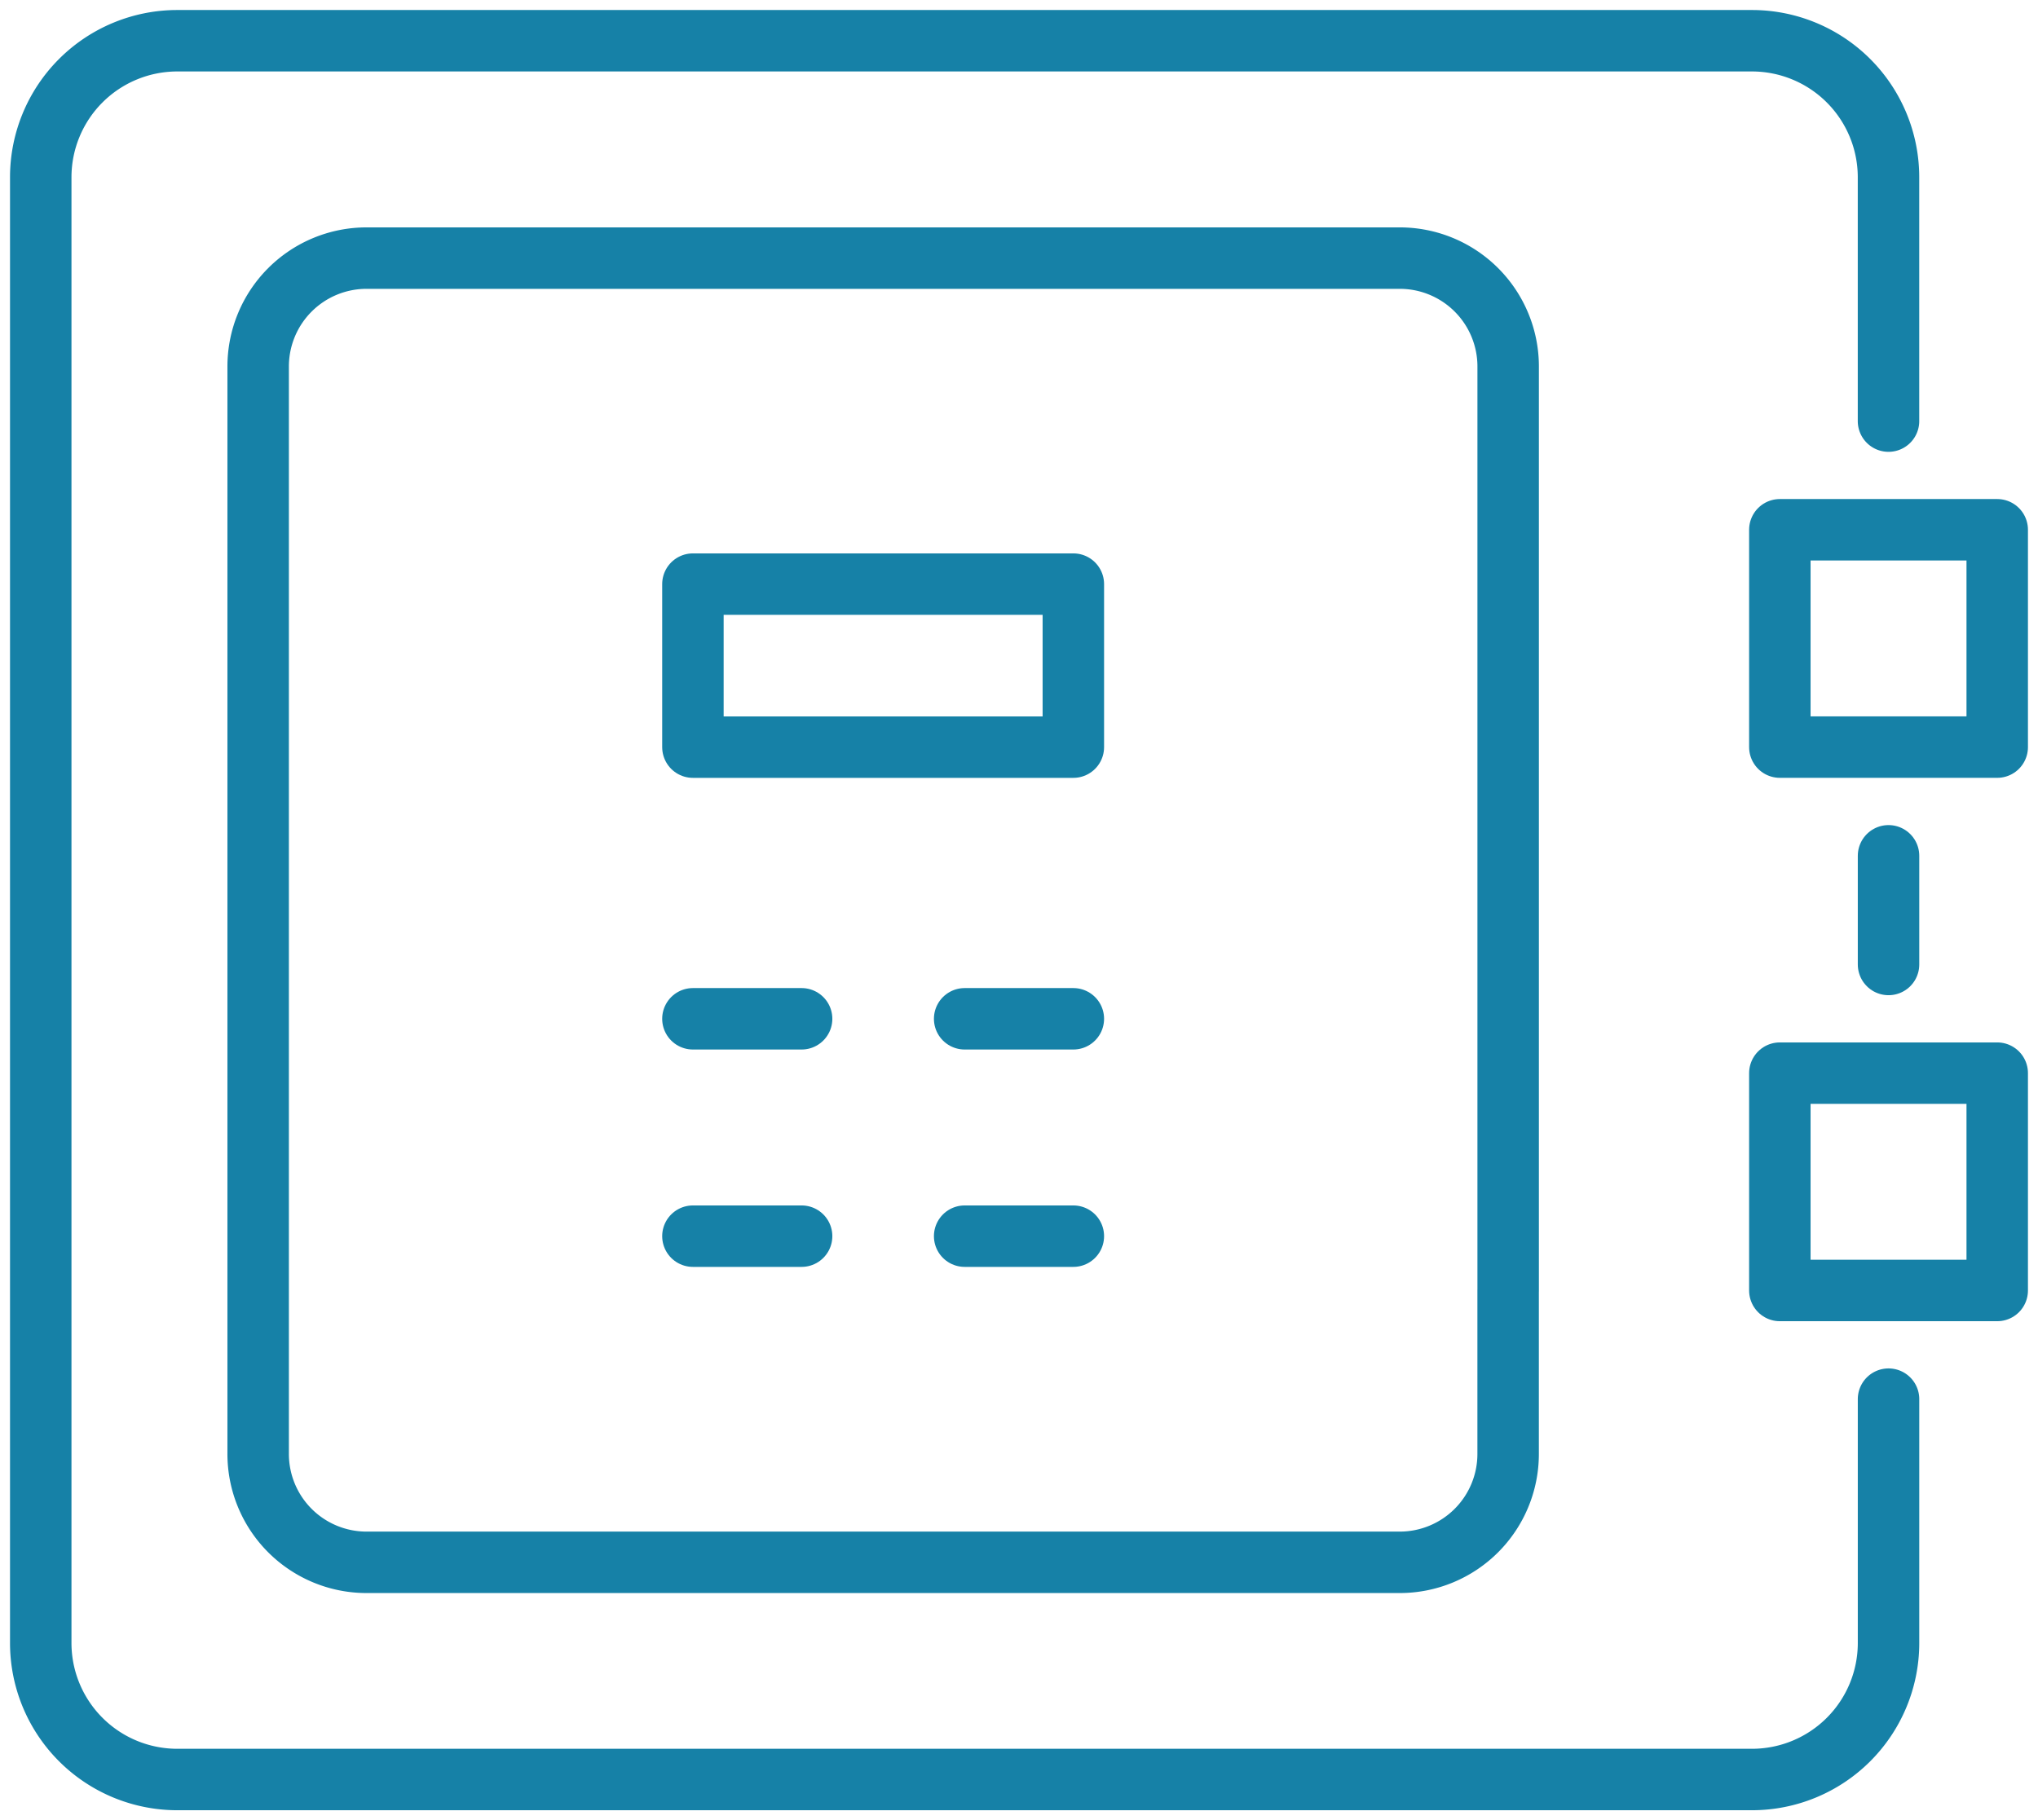 <svg id="Group_1944" data-name="Group 1944" xmlns="http://www.w3.org/2000/svg" xmlns:xlink="http://www.w3.org/1999/xlink" width="66.321" height="59.247" viewBox="0 0 66.321 59.247">
  <defs>
    <clipPath id="clip-path">
      <rect id="Rectangle_1558" data-name="Rectangle 1558" width="66.321" height="59.247" fill="none" stroke="#1681a7" stroke-width="2"/>
    </clipPath>
  </defs>
  <rect id="Rectangle_1555" data-name="Rectangle 1555" width="12.38" height="5.306" transform="translate(22.549 19.012)" fill="none" stroke="#1681a7" stroke-linecap="round" stroke-linejoin="round" stroke-width="2"/>
  <line id="Line_2097" data-name="Line 2097" x2="3.537" transform="translate(22.549 33.16)" fill="none" stroke="#1681a7" stroke-linecap="round" stroke-linejoin="round" stroke-width="2"/>
  <line id="Line_2098" data-name="Line 2098" x2="3.537" transform="translate(22.549 40.235)" fill="none" stroke="#1681a7" stroke-linecap="round" stroke-linejoin="round" stroke-width="2"/>
  <line id="Line_2099" data-name="Line 2099" x2="3.537" transform="translate(31.392 33.16)" fill="none" stroke="#1681a7" stroke-linecap="round" stroke-linejoin="round" stroke-width="2"/>
  <line id="Line_2100" data-name="Line 2100" x2="3.537" transform="translate(31.392 40.235)" fill="none" stroke="#1681a7" stroke-linecap="round" stroke-linejoin="round" stroke-width="2"/>
  <line id="Line_2101" data-name="Line 2101" y2="3.537" transform="translate(61.457 27.855)" fill="none" stroke="#1681a7" stroke-linecap="round" stroke-linejoin="round" stroke-width="2"/>
  <g id="Group_1943" data-name="Group 1943">
    <g id="Group_1942" data-name="Group 1942" clip-path="url(#clip-path)">
      <path id="Path_3612" data-name="Path 3612" d="M60.881,44.964V52.9a4.444,4.444,0,0,1-4.444,4.444H5.194A4.444,4.444,0,0,1,.75,52.9V5.194A4.444,4.444,0,0,1,5.194.75H56.436a4.444,4.444,0,0,1,4.444,4.444V13.13" transform="translate(0.576 0.576)" fill="none" stroke="#1681a7" stroke-linecap="round" stroke-linejoin="round" stroke-width="2"/>
      <path id="Path_3613" data-name="Path 3613" d="M45.427,38.353v5.315A3.528,3.528,0,0,1,41.9,47.2H8.278A3.528,3.528,0,0,1,4.75,43.667V8.278A3.528,3.528,0,0,1,8.278,4.75H41.9a3.528,3.528,0,0,1,3.528,3.528V38.353" transform="translate(3.651 3.651)" fill="none" stroke="#1681a7" stroke-linecap="round" stroke-linejoin="round" stroke-width="2"/>
      <rect id="Rectangle_1556" data-name="Rectangle 1556" width="7.074" height="7.074" transform="translate(57.92 17.243)" fill="none" stroke="#1681a7" stroke-linecap="round" stroke-linejoin="round" stroke-width="2"/>
      <rect id="Rectangle_1557" data-name="Rectangle 1557" width="7.074" height="7.074" transform="translate(57.92 34.929)" fill="none" stroke="#1681a7" stroke-linecap="round" stroke-linejoin="round" stroke-width="2"/>
    </g>
  </g>
</svg>
